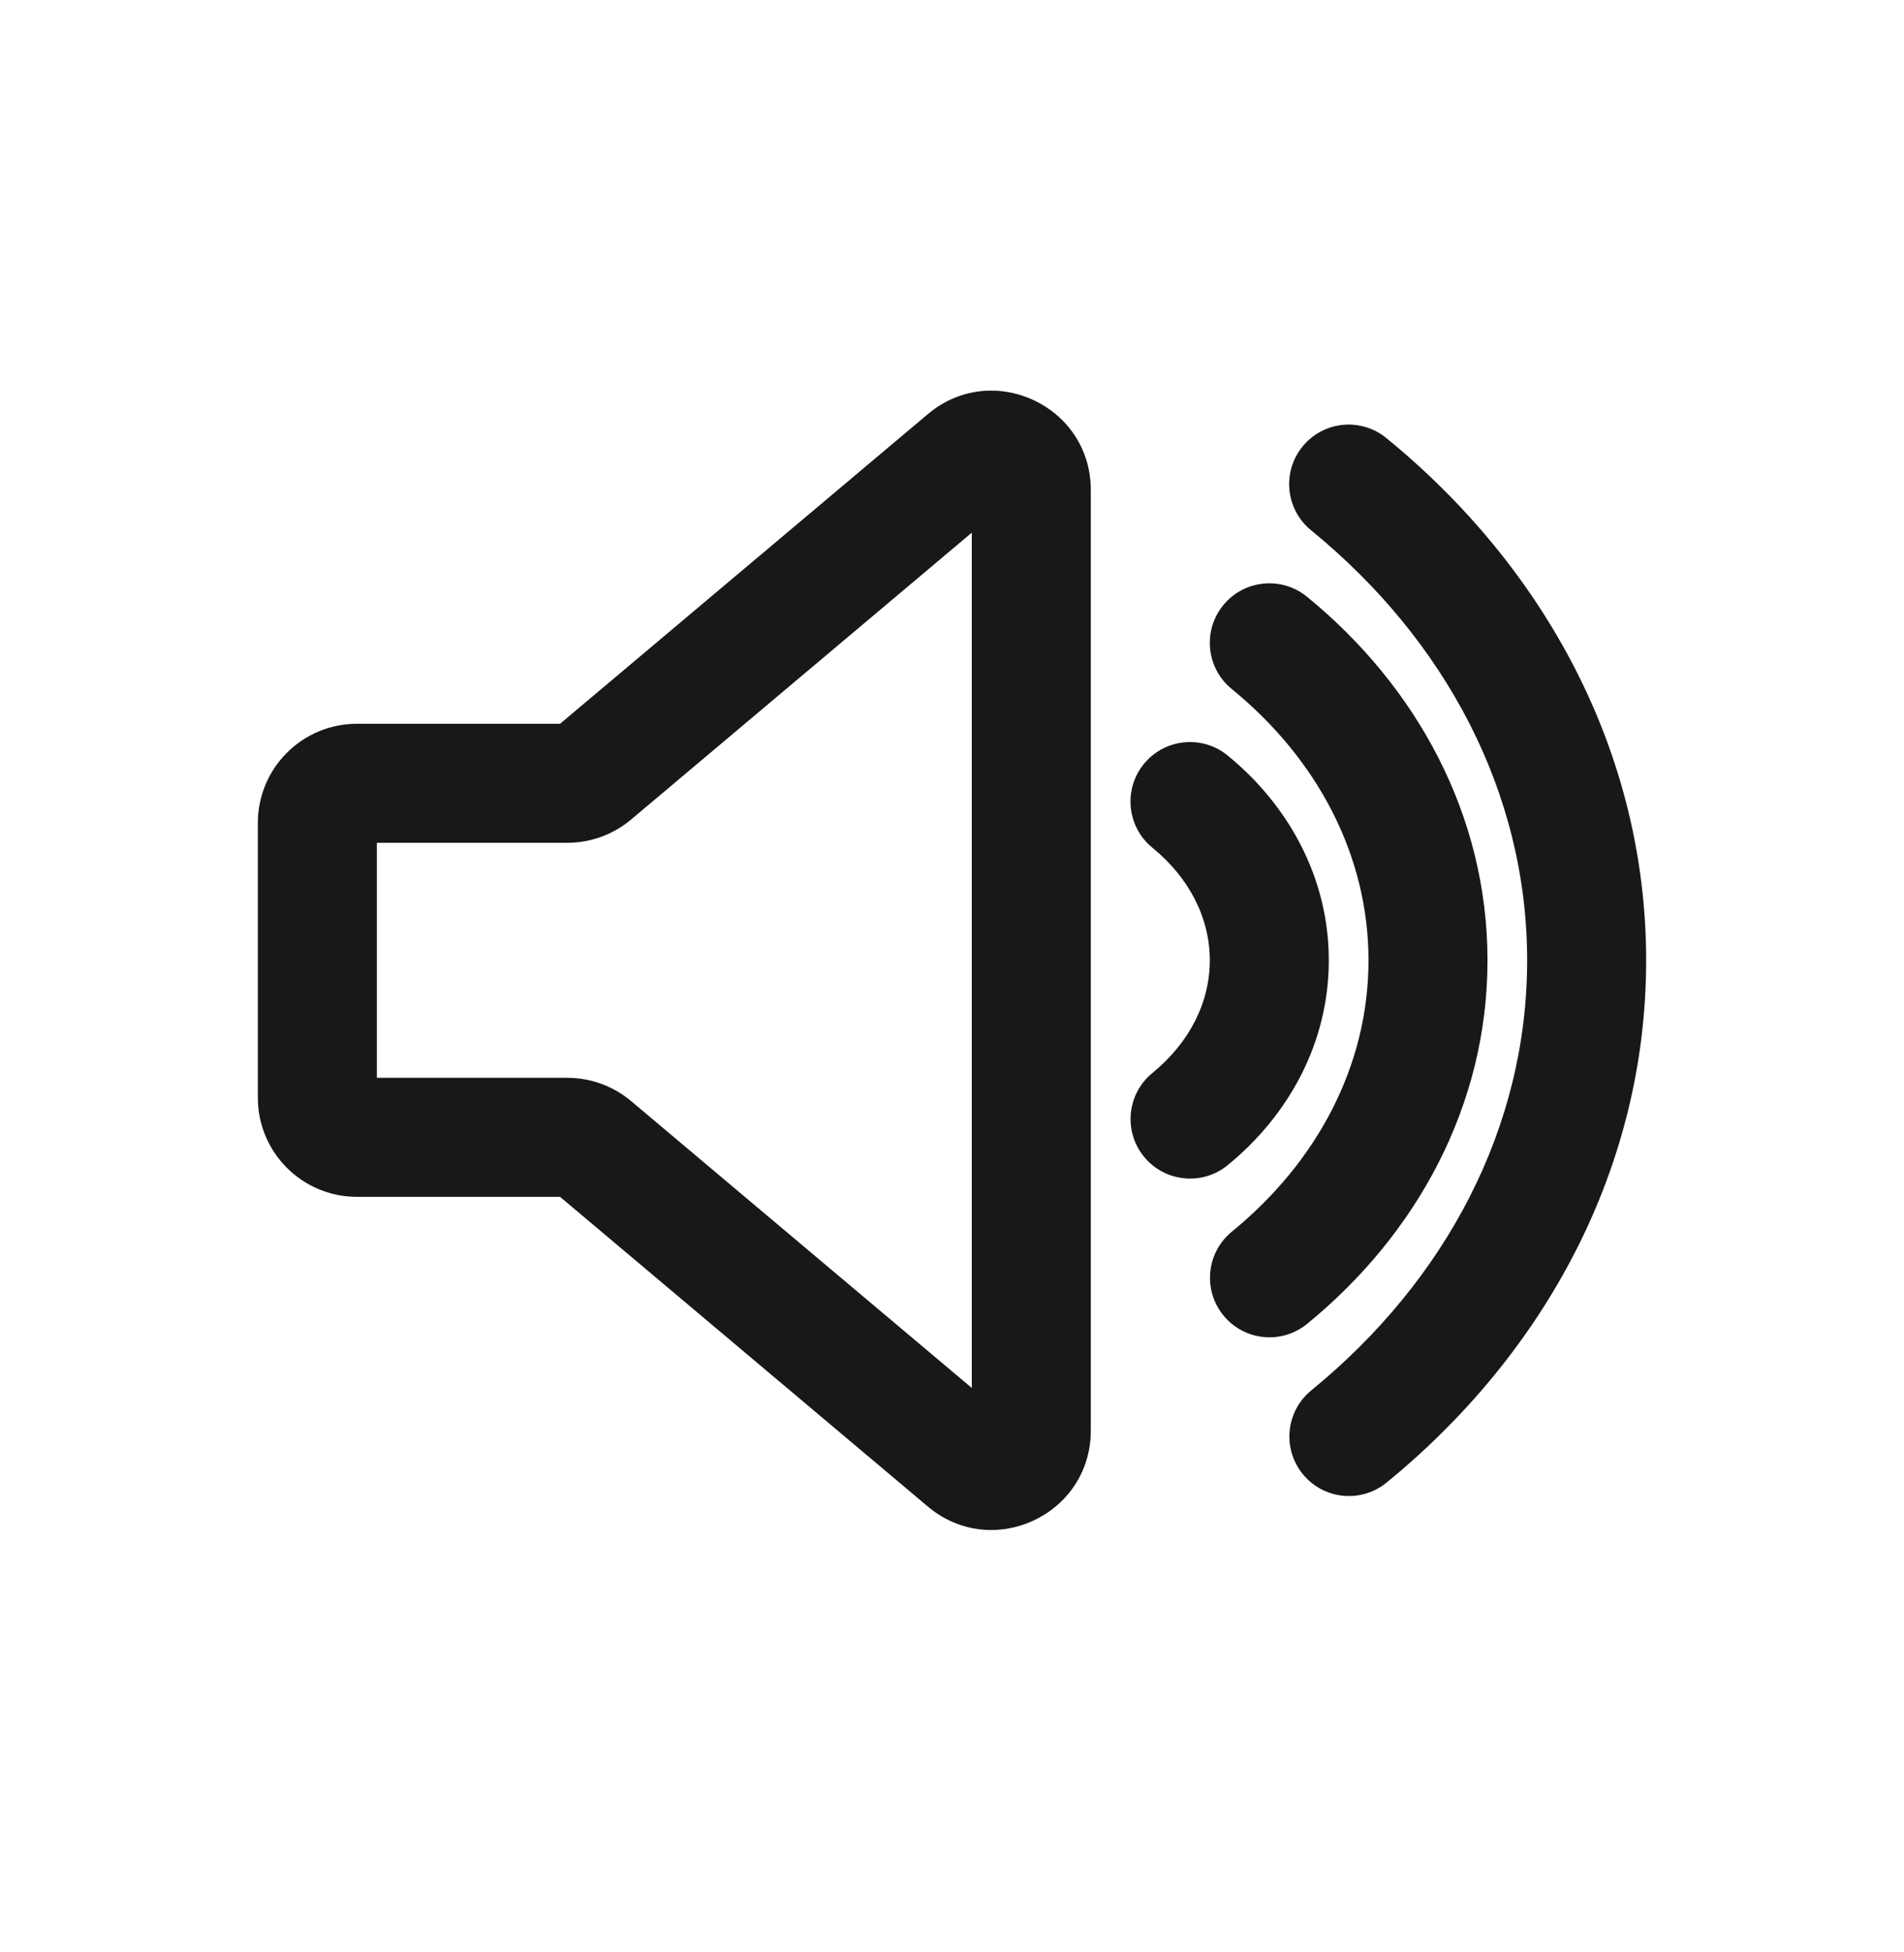 <svg width="40" height="41" viewBox="0 0 40 41" fill="none" xmlns="http://www.w3.org/2000/svg">
<path fill-rule="evenodd" clip-rule="evenodd" d="M20.416 11.186L13.26 17.209C12.884 17.525 12.409 17.699 11.918 17.699H7.917V22.634H11.918C12.409 22.634 12.884 22.808 13.26 23.124L20.416 29.147V11.186ZM19.492 8.697C20.847 7.556 22.916 8.519 22.916 10.29V30.043C22.916 31.814 20.847 32.777 19.492 31.637L11.766 25.134H7.5C6.349 25.134 5.417 24.202 5.417 23.051V17.282C5.417 16.131 6.349 15.199 7.5 15.199H11.766L19.492 8.697Z" fill="#181818"/>
<path fill-rule="evenodd" clip-rule="evenodd" d="M25.416 20.167C25.416 19.282 24.988 18.437 24.21 17.802C23.675 17.365 23.595 16.578 24.031 16.043C24.468 15.508 25.255 15.428 25.79 15.865C27.065 16.905 27.916 18.428 27.916 20.167C27.916 21.906 27.066 23.428 25.792 24.468C25.258 24.905 24.47 24.825 24.033 24.291C23.597 23.756 23.676 22.968 24.211 22.532C24.988 21.897 25.416 21.052 25.416 20.167Z" fill="#181818"/>
<path fill-rule="evenodd" clip-rule="evenodd" d="M28.75 20.168C28.75 17.97 27.681 15.941 25.876 14.468C25.341 14.032 25.262 13.245 25.698 12.71C26.134 12.175 26.922 12.095 27.457 12.531C29.758 14.409 31.25 17.116 31.25 20.168C31.25 23.218 29.76 25.924 27.461 27.801C26.926 28.238 26.138 28.159 25.702 27.624C25.265 27.089 25.345 26.302 25.879 25.865C27.682 24.393 28.75 22.365 28.75 20.168Z" fill="#181818"/>
<path fill-rule="evenodd" clip-rule="evenodd" d="M32.083 20.169C32.083 16.658 30.374 13.445 27.543 11.135C27.008 10.699 26.928 9.911 27.365 9.376C27.801 8.841 28.588 8.762 29.123 9.198C32.452 11.913 34.583 15.804 34.583 20.169C34.583 24.531 32.454 28.42 29.129 31.135C28.594 31.571 27.807 31.492 27.37 30.957C26.933 30.422 27.013 29.635 27.548 29.198C30.376 26.889 32.083 23.677 32.083 20.169Z" fill="#181818"/>
</svg>